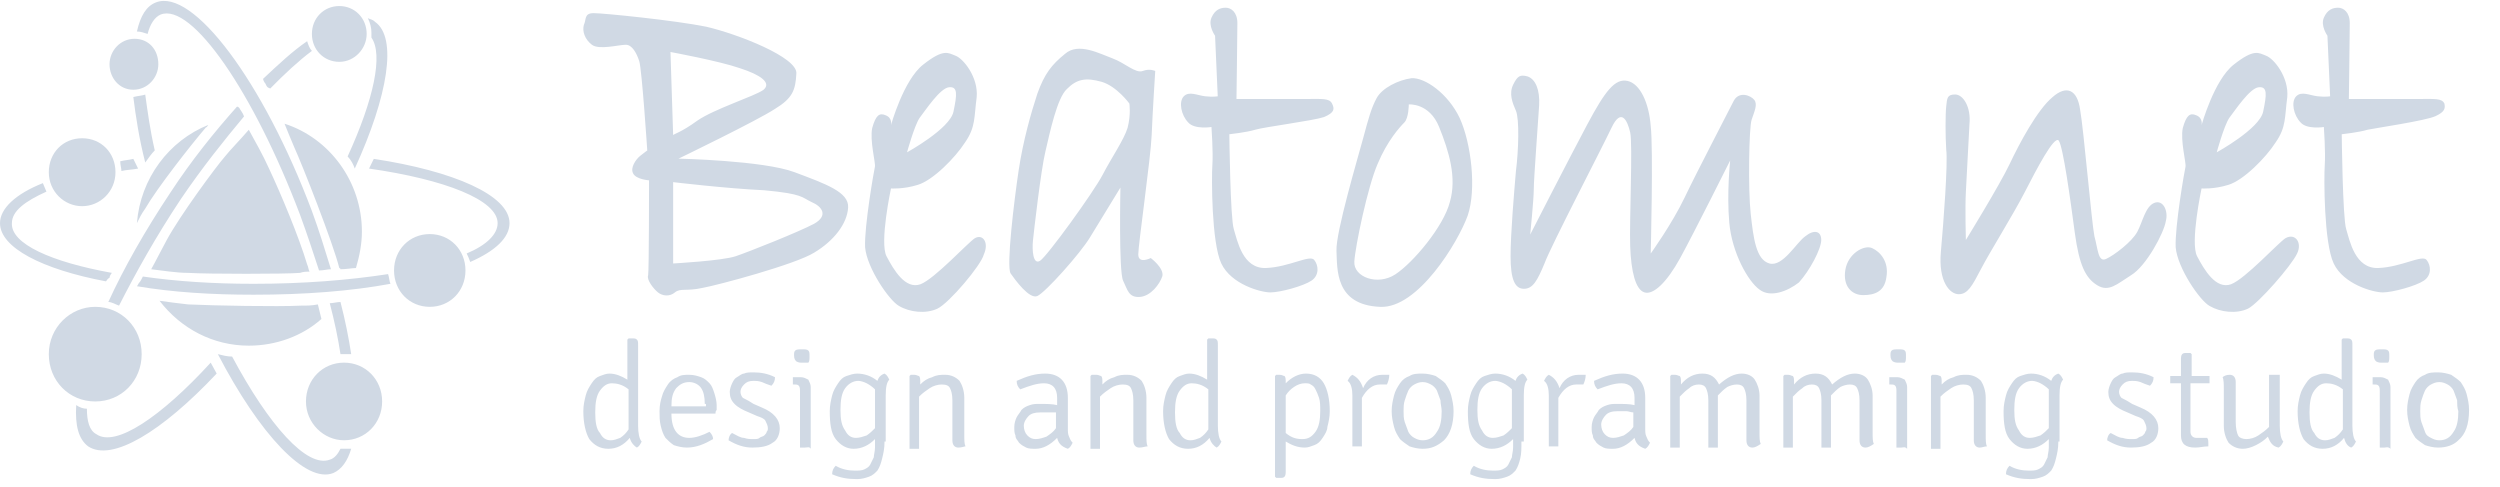 <svg width="159" height="31" viewBox="0 0 159 31" fill="none" xmlns="http://www.w3.org/2000/svg">
<g clip-path="url(#clip0)">
<path fill-rule="evenodd" clip-rule="evenodd" d="M29.68 16.121C30.967 15.581 31.649 14.887 31.649 14.193C31.649 12.727 28.317 11.415 23.471 10.721L23.774 10.104C28.847 10.876 32.406 12.418 32.406 14.193C32.406 15.118 31.497 15.967 29.907 16.661C29.831 16.43 29.756 16.276 29.68 16.121ZM22.109 9.95C23.774 6.324 24.38 3.47 23.623 2.39C23.623 2.313 23.623 2.158 23.623 2.081C23.623 1.773 23.547 1.464 23.396 1.156C23.547 1.233 23.699 1.233 23.85 1.387C25.289 2.39 24.683 6.093 22.563 10.721C22.487 10.49 22.336 10.181 22.109 9.95ZM21.579 3.933C20.594 3.933 19.837 3.161 19.837 2.158C19.837 1.156 20.594 0.384 21.579 0.384C22.563 0.384 23.32 1.156 23.32 2.158C23.32 3.084 22.563 3.933 21.579 3.933ZM16.884 5.321C16.809 5.244 16.733 5.09 16.733 5.013C17.717 4.087 18.626 3.238 19.534 2.621C19.61 2.853 19.686 3.084 19.837 3.238C19.004 3.856 18.096 4.704 17.187 5.63C16.96 5.553 16.96 5.476 16.884 5.321ZM21.049 17.124C20.821 17.124 20.594 17.201 20.291 17.201C19.913 16.044 19.534 14.887 19.08 13.653C16.127 5.861 12.19 0.153 10.221 0.924C9.843 1.078 9.54 1.541 9.389 2.158C9.161 2.081 8.934 2.004 8.707 2.004C8.934 1.001 9.313 0.384 9.919 0.153C12.266 -0.773 16.733 5.167 19.837 13.421C20.291 14.655 20.67 15.89 21.049 17.124ZM10.07 4.087C10.07 4.936 9.389 5.707 8.48 5.707C7.571 5.707 6.966 4.936 6.966 4.087C6.966 3.238 7.647 2.467 8.556 2.467C9.464 2.467 10.07 3.161 10.07 4.087ZM5.224 13.113C4.089 13.113 3.104 12.187 3.104 10.953C3.104 9.718 4.013 8.793 5.224 8.793C6.436 8.793 7.344 9.718 7.344 10.953C7.344 12.187 6.36 13.113 5.224 13.113ZM7.117 17.355C7.041 17.433 6.966 17.587 6.966 17.664C6.814 17.741 6.814 17.818 6.739 17.895C2.65 17.124 0 15.736 0 14.193C0 13.267 0.984 12.341 2.726 11.647C2.801 11.801 2.877 12.033 2.953 12.187C1.59 12.804 0.757 13.421 0.757 14.193C0.681 15.504 3.256 16.661 7.117 17.355ZM6.057 19.515C7.723 19.515 9.01 20.827 9.01 22.524C9.01 24.221 7.723 25.533 6.057 25.533C4.391 25.533 3.104 24.221 3.104 22.524C3.104 20.827 4.467 19.515 6.057 19.515ZM5.527 25.995C5.527 26.767 5.679 27.384 6.133 27.616C7.344 28.464 10.221 26.535 13.401 23.064L13.78 23.758C10.297 27.461 7.117 29.39 5.603 28.387C4.997 27.924 4.77 27.076 4.846 25.764C5.073 25.918 5.3 25.995 5.527 25.995ZM20.973 29.235C21.276 29.158 21.503 28.85 21.654 28.541C21.73 28.541 21.881 28.541 21.957 28.541C22.109 28.541 22.26 28.541 22.336 28.541C22.109 29.313 21.73 29.853 21.2 30.084C19.459 30.778 16.506 27.616 13.856 22.524C14.159 22.601 14.461 22.678 14.764 22.678C17.111 27.076 19.534 29.776 20.973 29.235ZM19.459 25.533C19.459 24.144 20.519 23.064 21.881 23.064C23.244 23.064 24.304 24.144 24.304 25.533C24.304 26.921 23.244 28.001 21.881 28.001C20.594 28.001 19.459 26.921 19.459 25.533ZM21.957 22.524C21.881 22.524 21.806 22.524 21.654 22.524C21.503 21.521 21.276 20.441 20.973 19.284C21.2 19.284 21.427 19.207 21.654 19.207C21.957 20.364 22.184 21.521 22.336 22.524C22.184 22.524 22.033 22.524 21.957 22.524ZM19.156 19.438C19.534 19.438 19.837 19.438 20.216 19.361C20.291 19.67 20.367 19.978 20.443 20.287C19.231 21.367 17.566 21.984 15.824 21.984C13.553 21.984 11.509 20.904 10.146 19.13C10.676 19.207 11.281 19.284 11.963 19.361C13.629 19.438 17.641 19.515 19.156 19.438ZM17.111 10.721C17.869 12.341 19.004 15.041 19.534 16.816C19.61 16.97 19.61 17.124 19.686 17.278C19.459 17.278 19.307 17.278 19.08 17.355C18.171 17.433 13.25 17.433 11.963 17.355C11.206 17.355 10.297 17.201 9.616 17.124C9.919 16.584 10.221 15.967 10.6 15.273C11.433 13.73 13.704 10.644 14.31 9.95C14.613 9.564 15.294 8.87 15.824 8.253C16.203 8.947 16.733 9.873 17.111 10.721ZM15.219 6.864C15.294 7.018 15.446 7.173 15.521 7.404C14.234 8.947 12.871 10.644 11.509 12.65C9.919 15.041 8.631 17.355 7.571 19.438C7.344 19.361 7.117 19.207 6.89 19.207C7.874 17.047 9.237 14.655 10.827 12.264C12.19 10.181 13.629 8.407 15.067 6.787C15.143 6.787 15.143 6.787 15.219 6.864ZM13.099 8.098C12.114 9.256 9.994 11.956 9.237 13.267C9.01 13.575 8.859 13.884 8.707 14.193C8.934 11.338 10.751 8.947 13.25 7.944C13.174 8.021 13.174 8.098 13.099 8.098ZM7.647 10.258C7.95 10.181 8.177 10.181 8.48 10.104L8.783 10.721C8.404 10.798 8.026 10.798 7.723 10.876C7.723 10.721 7.647 10.49 7.647 10.258ZM9.237 6.016C9.389 7.096 9.54 8.253 9.843 9.564C9.616 9.796 9.464 10.027 9.237 10.335C8.859 8.87 8.631 7.404 8.48 6.17C8.783 6.093 9.01 6.093 9.237 6.016ZM21.579 17.047C21.2 15.504 19.231 10.49 18.701 9.333C18.474 8.793 18.247 8.253 18.096 7.867C20.973 8.793 23.017 11.57 23.017 14.733C23.017 15.504 22.866 16.276 22.639 17.047C22.411 17.047 22.033 17.124 21.654 17.124C21.654 17.047 21.579 17.047 21.579 17.047ZM24.834 18.05C22.336 18.513 19.383 18.744 16.127 18.744C13.477 18.744 10.979 18.59 8.707 18.204C8.783 18.127 8.783 18.05 8.859 17.973C8.934 17.895 9.01 17.741 9.086 17.587C11.206 17.895 13.553 18.05 16.127 18.05C19.307 18.05 22.184 17.818 24.683 17.433C24.759 17.664 24.759 17.895 24.834 18.05ZM27.333 14.887C28.62 14.887 29.604 15.89 29.604 17.201C29.604 18.513 28.62 19.515 27.333 19.515C26.046 19.515 25.061 18.513 25.061 17.201C25.061 15.89 26.046 14.887 27.333 14.887Z" fill="#D0D9E4"/>
<path fill-rule="evenodd" clip-rule="evenodd" d="M156.35 28.003C156.047 28.311 155.593 28.466 155.063 28.466C154.76 28.466 154.457 28.389 154.23 28.311C154.003 28.157 153.776 28.003 153.624 27.849C153.473 27.617 153.322 27.386 153.246 27.077C153.17 26.769 153.094 26.46 153.094 26.074C153.094 25.689 153.17 25.38 153.246 25.072C153.322 24.763 153.473 24.532 153.624 24.3C153.776 24.069 154.003 23.914 154.23 23.837C154.457 23.683 154.76 23.683 155.063 23.683C155.366 23.683 155.669 23.76 155.896 23.837C156.123 23.991 156.35 24.146 156.502 24.3C156.653 24.532 156.804 24.763 156.88 25.072C156.956 25.38 157.032 25.689 157.032 26.074C157.032 27 156.804 27.617 156.35 28.003ZM156.274 25.457C156.199 25.226 156.123 25.072 156.047 24.84C155.972 24.686 155.82 24.532 155.669 24.454C155.517 24.377 155.366 24.3 155.139 24.3C154.912 24.3 154.76 24.377 154.609 24.454C154.457 24.532 154.306 24.686 154.23 24.84C154.154 24.994 154.079 25.226 154.003 25.457C153.927 25.689 153.927 25.92 153.927 26.151C153.927 26.383 153.927 26.614 154.003 26.846C154.079 27.077 154.154 27.232 154.23 27.463C154.306 27.694 154.457 27.771 154.609 27.849C154.76 27.926 154.912 28.003 155.139 28.003C155.517 28.003 155.82 27.849 156.047 27.463C156.274 27.154 156.35 26.692 156.35 26.151C156.274 25.92 156.274 25.689 156.274 25.457ZM151.656 28.466C151.504 28.466 151.429 28.466 151.353 28.466V24.917C151.353 24.763 151.353 24.609 151.277 24.532C151.202 24.454 151.126 24.454 150.974 24.454H150.899C150.899 24.377 150.899 24.3 150.899 24.223C150.899 24.146 150.899 24.069 150.899 23.991C151.05 23.991 151.126 23.991 151.202 23.991C151.277 23.991 151.353 23.991 151.353 23.991H151.429C151.58 23.991 151.732 24.069 151.883 24.146C151.959 24.3 152.034 24.454 152.034 24.609V28.543C151.883 28.389 151.732 28.466 151.656 28.466ZM151.504 23.066C151.353 23.066 151.277 23.066 151.126 22.989C151.05 22.912 150.974 22.834 150.974 22.603C150.974 22.449 150.974 22.372 151.05 22.294C151.126 22.217 151.277 22.217 151.504 22.217C151.656 22.217 151.807 22.217 151.883 22.294C151.959 22.372 151.959 22.449 151.959 22.68C151.959 22.834 151.959 22.989 151.883 23.066C151.807 23.066 151.656 23.066 151.504 23.066ZM149.082 27.849C148.703 28.311 148.249 28.543 147.719 28.543C147.189 28.543 146.81 28.311 146.507 27.926C146.28 27.54 146.129 26.923 146.129 26.151C146.129 25.766 146.204 25.457 146.28 25.149C146.356 24.84 146.507 24.609 146.659 24.377C146.81 24.146 146.962 23.991 147.189 23.914C147.416 23.837 147.567 23.76 147.794 23.76C148.173 23.76 148.552 23.914 148.93 24.146V21.6L149.006 21.523H149.233C149.384 21.523 149.46 21.523 149.536 21.6C149.612 21.677 149.612 21.754 149.612 21.986V27.077C149.612 27.54 149.687 27.926 149.839 28.08C149.763 28.234 149.687 28.389 149.536 28.466C149.309 28.389 149.157 28.157 149.082 27.849ZM149.006 24.763C148.627 24.454 148.249 24.377 147.946 24.377C147.643 24.377 147.416 24.532 147.189 24.84C146.962 25.149 146.886 25.611 146.886 26.229C146.886 26.846 146.962 27.309 147.189 27.54C147.34 27.849 147.567 28.003 147.87 28.003C148.097 28.003 148.249 27.926 148.476 27.849C148.703 27.694 148.854 27.54 149.006 27.309V24.763ZM144.236 27.771C144.009 28.003 143.782 28.157 143.479 28.311C143.176 28.466 142.873 28.543 142.646 28.543C142.267 28.543 141.964 28.389 141.737 28.157C141.586 27.926 141.434 27.54 141.434 27.077V24.763C141.434 24.454 141.434 24.146 141.359 23.991C141.434 23.914 141.586 23.837 141.813 23.837C142.04 23.837 142.192 23.991 142.192 24.3V26.846C142.192 27.232 142.267 27.54 142.343 27.694C142.419 27.849 142.646 27.926 142.873 27.926C143.1 27.926 143.403 27.849 143.63 27.694C143.857 27.54 144.084 27.386 144.312 27.154V23.837C144.312 23.837 144.387 23.837 144.463 23.837C144.539 23.837 144.614 23.837 144.69 23.837C144.766 23.837 144.842 23.837 144.842 23.837C144.917 23.837 144.917 23.837 144.993 23.837V27.077C144.993 27.54 145.069 27.926 145.22 28.08C145.144 28.234 145.069 28.389 144.917 28.466C144.539 28.389 144.387 28.157 144.236 27.771ZM139.314 24.377V27.463C139.314 27.694 139.466 27.849 139.693 27.849H140.374C140.45 27.926 140.45 28.08 140.45 28.157C140.45 28.234 140.45 28.311 140.45 28.389C140.147 28.389 139.92 28.466 139.617 28.466C139.012 28.466 138.709 28.234 138.709 27.694V24.377H138.027C138.027 24.3 138.027 24.223 138.027 24.146C138.027 24.069 138.027 23.991 138.027 23.914H138.709V22.912C138.709 22.757 138.709 22.603 138.784 22.526C138.86 22.449 138.936 22.449 139.087 22.449H139.314L139.39 22.526V23.914H140.526C140.526 23.991 140.526 24.069 140.526 24.146C140.526 24.223 140.526 24.3 140.526 24.377H139.314ZM135.604 25.689L136.134 25.92C136.892 26.229 137.27 26.692 137.27 27.232C137.27 27.617 137.119 28.003 136.816 28.157C136.513 28.389 136.059 28.466 135.529 28.466C134.999 28.466 134.544 28.311 134.014 28.003C134.014 27.849 134.09 27.617 134.242 27.54C134.544 27.694 134.772 27.849 134.999 27.849C135.226 27.926 135.377 27.926 135.604 27.926C135.756 27.926 135.907 27.926 135.983 27.849C136.059 27.771 136.21 27.771 136.286 27.694C136.362 27.617 136.437 27.54 136.437 27.463C136.513 27.386 136.513 27.309 136.513 27.232C136.513 27.077 136.437 26.923 136.362 26.769C136.286 26.614 136.059 26.537 135.832 26.46L135.302 26.229C134.923 26.074 134.62 25.92 134.393 25.689C134.166 25.457 134.09 25.226 134.09 24.917C134.09 24.763 134.166 24.532 134.242 24.377C134.317 24.223 134.393 24.069 134.544 23.991C134.696 23.914 134.847 23.76 134.999 23.76C135.15 23.683 135.377 23.683 135.604 23.683C136.059 23.683 136.513 23.76 136.967 23.991C136.967 24.223 136.892 24.377 136.74 24.532C136.513 24.454 136.286 24.377 136.134 24.3C135.907 24.223 135.756 24.223 135.604 24.223C135.302 24.223 135.15 24.3 134.999 24.454C134.847 24.609 134.772 24.763 134.772 24.917C134.772 25.072 134.847 25.226 134.923 25.303C135.226 25.457 135.377 25.534 135.604 25.689ZM130.91 28.08C130.91 28.543 130.834 28.852 130.759 29.16C130.683 29.469 130.607 29.7 130.456 29.931C130.304 30.086 130.153 30.24 129.926 30.317C129.699 30.394 129.472 30.471 129.169 30.471C128.563 30.471 128.109 30.394 127.579 30.163C127.579 29.931 127.654 29.777 127.806 29.623C128.184 29.854 128.639 29.931 129.017 29.931C129.244 29.931 129.472 29.931 129.623 29.854C129.774 29.777 129.926 29.7 130.002 29.546C130.077 29.392 130.153 29.237 130.229 29.083C130.229 28.929 130.304 28.697 130.304 28.466V27.926C129.926 28.311 129.472 28.543 128.942 28.543C128.487 28.543 128.109 28.311 127.806 27.926C127.503 27.54 127.427 26.923 127.427 26.151C127.427 25.766 127.503 25.457 127.579 25.149C127.654 24.84 127.806 24.609 127.957 24.377C128.109 24.146 128.26 23.991 128.487 23.914C128.714 23.837 128.942 23.76 129.169 23.76C129.623 23.76 130.077 23.914 130.456 24.223C130.532 23.991 130.683 23.837 130.91 23.76C131.062 23.837 131.137 23.991 131.213 24.146C131.062 24.3 130.986 24.609 130.986 25.149V28.08H130.91ZM130.304 24.763C130.153 24.609 129.926 24.454 129.774 24.377C129.623 24.3 129.396 24.223 129.244 24.223C128.942 24.223 128.639 24.377 128.412 24.686C128.184 24.994 128.109 25.457 128.109 26.074C128.109 26.692 128.184 27.077 128.412 27.386C128.563 27.694 128.79 27.849 129.093 27.849C129.32 27.849 129.547 27.771 129.774 27.694C130.002 27.54 130.153 27.386 130.304 27.232V24.763ZM125.913 28.466C125.686 28.466 125.534 28.311 125.534 28.003V25.457C125.534 25.072 125.459 24.84 125.383 24.686C125.307 24.532 125.156 24.454 124.853 24.454C124.626 24.454 124.323 24.532 124.096 24.686C123.869 24.84 123.642 24.994 123.414 25.226V28.543C123.339 28.543 123.187 28.543 123.112 28.543C122.96 28.543 122.884 28.543 122.809 28.543V23.914L122.884 23.837H123.112C123.263 23.837 123.339 23.914 123.414 23.914C123.49 23.991 123.49 24.146 123.49 24.3V24.454C123.717 24.223 123.944 24.069 124.247 23.991C124.55 23.837 124.777 23.837 125.08 23.837C125.459 23.837 125.762 23.991 125.989 24.223C126.14 24.454 126.292 24.84 126.292 25.303V27.617C126.292 28.003 126.292 28.234 126.367 28.389C126.216 28.389 126.064 28.466 125.913 28.466ZM120.916 28.466C120.764 28.466 120.689 28.466 120.613 28.466V24.917C120.613 24.763 120.613 24.609 120.537 24.532C120.462 24.454 120.386 24.454 120.234 24.454H120.159C120.159 24.377 120.159 24.3 120.159 24.223C120.159 24.146 120.159 24.069 120.159 23.991C120.31 23.991 120.386 23.991 120.462 23.991C120.537 23.991 120.613 23.991 120.613 23.991H120.689C120.84 23.991 120.992 24.069 121.143 24.146C121.219 24.3 121.294 24.454 121.294 24.609V28.543C121.143 28.389 121.067 28.466 120.916 28.466ZM120.764 23.066C120.613 23.066 120.537 23.066 120.386 22.989C120.31 22.912 120.234 22.834 120.234 22.603C120.234 22.449 120.234 22.372 120.31 22.294C120.386 22.217 120.537 22.217 120.764 22.217C120.916 22.217 121.067 22.217 121.143 22.294C121.219 22.372 121.219 22.449 121.219 22.68C121.219 22.834 121.219 22.989 121.143 23.066C121.067 23.066 120.916 23.066 120.764 23.066ZM118.644 28.466C118.417 28.466 118.266 28.311 118.266 28.003V25.457C118.266 25.072 118.19 24.84 118.114 24.686C118.039 24.532 117.887 24.454 117.66 24.454C117.433 24.454 117.206 24.532 117.054 24.609C116.827 24.763 116.676 24.917 116.449 25.149V28.466C116.373 28.466 116.222 28.466 116.146 28.466C115.994 28.466 115.919 28.466 115.843 28.466V25.457C115.843 25.072 115.767 24.84 115.692 24.686C115.616 24.532 115.464 24.454 115.237 24.454C115.01 24.454 114.783 24.532 114.632 24.686C114.404 24.84 114.253 24.994 114.026 25.226V28.466C113.95 28.466 113.799 28.466 113.723 28.466C113.572 28.466 113.496 28.466 113.42 28.466V23.914L113.496 23.837H113.723C113.874 23.837 113.95 23.914 114.026 23.914C114.102 23.991 114.102 24.146 114.102 24.3V24.454C114.48 23.991 114.934 23.76 115.464 23.76C115.994 23.76 116.297 23.991 116.524 24.454C117.054 23.991 117.509 23.76 117.963 23.76C118.342 23.76 118.644 23.914 118.796 24.146C118.947 24.377 119.099 24.763 119.099 25.149V27.463C119.099 27.849 119.099 28.08 119.174 28.234C118.947 28.389 118.796 28.466 118.644 28.466ZM111.452 28.466C111.224 28.466 111.073 28.311 111.073 28.003V25.457C111.073 25.072 110.997 24.84 110.922 24.686C110.846 24.532 110.694 24.454 110.467 24.454C110.24 24.454 110.013 24.532 109.862 24.609C109.634 24.763 109.483 24.917 109.256 25.149V28.466C109.18 28.466 109.029 28.466 108.953 28.466C108.802 28.466 108.726 28.466 108.65 28.466V25.457C108.65 25.072 108.574 24.84 108.499 24.686C108.423 24.532 108.272 24.454 108.044 24.454C107.817 24.454 107.59 24.532 107.439 24.686C107.212 24.84 107.06 24.994 106.833 25.226V28.466C106.757 28.466 106.606 28.466 106.53 28.466C106.379 28.466 106.303 28.466 106.227 28.466V23.914L106.303 23.837H106.53C106.682 23.837 106.757 23.914 106.833 23.914C106.909 23.991 106.909 24.146 106.909 24.3V24.454C107.287 23.991 107.742 23.76 108.272 23.76C108.802 23.76 109.104 23.991 109.332 24.454C109.862 23.991 110.316 23.76 110.77 23.76C111.149 23.76 111.452 23.914 111.603 24.146C111.754 24.377 111.906 24.763 111.906 25.149V27.463C111.906 27.849 111.906 28.08 111.982 28.234C111.754 28.389 111.603 28.466 111.452 28.466ZM103.956 27.849C103.502 28.311 103.047 28.543 102.593 28.543C102.366 28.543 102.139 28.543 101.987 28.466C101.836 28.389 101.684 28.311 101.533 28.157C101.457 28.003 101.306 27.926 101.306 27.694C101.23 27.54 101.23 27.386 101.23 27.154C101.23 26.923 101.306 26.692 101.382 26.537C101.457 26.383 101.609 26.229 101.684 26.074C101.836 25.92 101.987 25.843 102.214 25.766C102.442 25.689 102.593 25.689 102.82 25.689C103.274 25.689 103.653 25.689 103.956 25.766V25.303C103.956 24.686 103.653 24.377 103.123 24.377C102.669 24.377 102.214 24.532 101.609 24.763C101.457 24.609 101.382 24.454 101.382 24.223C102.063 23.914 102.593 23.76 103.199 23.76C104.107 23.76 104.637 24.3 104.637 25.303V27.232C104.637 27.463 104.637 27.617 104.713 27.771C104.789 27.926 104.789 28.003 104.94 28.157C104.864 28.311 104.789 28.466 104.637 28.543C104.183 28.389 104.032 28.157 103.956 27.849ZM103.88 26.229C103.729 26.229 103.577 26.151 103.426 26.151C103.274 26.151 103.123 26.151 102.896 26.151C102.517 26.151 102.29 26.229 102.139 26.383C101.987 26.537 101.836 26.769 101.836 27C101.836 27.232 101.912 27.463 102.063 27.617C102.214 27.771 102.366 27.849 102.593 27.849C102.82 27.849 103.047 27.771 103.274 27.694C103.502 27.54 103.729 27.386 103.88 27.154V26.229ZM100.246 24.454C99.791 24.454 99.413 24.763 99.11 25.303V28.389C99.034 28.389 98.883 28.389 98.807 28.389C98.656 28.389 98.58 28.389 98.504 28.389V25.149C98.504 24.763 98.429 24.377 98.201 24.223C98.277 24.069 98.353 23.914 98.504 23.837C98.807 23.991 99.034 24.223 99.186 24.686C99.413 24.146 99.867 23.837 100.397 23.837C100.549 23.837 100.7 23.837 100.852 23.837C100.852 24.069 100.776 24.3 100.7 24.454C100.473 24.454 100.397 24.454 100.246 24.454ZM96.763 28.08C96.763 28.543 96.763 28.852 96.687 29.16C96.612 29.469 96.536 29.7 96.384 29.931C96.233 30.086 96.082 30.24 95.854 30.317C95.627 30.394 95.4 30.471 95.097 30.471C94.492 30.471 94.037 30.394 93.507 30.163C93.507 29.931 93.583 29.777 93.734 29.623C94.113 29.854 94.567 29.931 94.946 29.931C95.173 29.931 95.4 29.931 95.552 29.854C95.703 29.777 95.854 29.7 95.93 29.546C96.006 29.392 96.082 29.237 96.157 29.083C96.157 28.929 96.233 28.697 96.233 28.466V27.926C95.854 28.311 95.4 28.543 94.87 28.543C94.416 28.543 94.037 28.311 93.734 27.926C93.431 27.54 93.356 26.923 93.356 26.151C93.356 25.766 93.431 25.457 93.507 25.149C93.583 24.84 93.734 24.609 93.886 24.377C94.037 24.146 94.189 23.991 94.416 23.914C94.643 23.837 94.87 23.76 95.097 23.76C95.552 23.76 96.006 23.914 96.384 24.223C96.46 23.991 96.612 23.837 96.839 23.76C96.99 23.837 97.066 23.991 97.141 24.146C96.99 24.3 96.914 24.609 96.914 25.149V28.08H96.763ZM96.157 24.763C96.006 24.609 95.779 24.454 95.627 24.377C95.476 24.3 95.249 24.223 95.097 24.223C94.794 24.223 94.492 24.377 94.264 24.686C94.037 24.994 93.962 25.457 93.962 26.074C93.962 26.692 94.037 27.077 94.264 27.386C94.416 27.694 94.643 27.849 94.946 27.849C95.173 27.849 95.4 27.771 95.627 27.694C95.854 27.54 96.006 27.386 96.157 27.232V24.763ZM90.479 28.543C90.176 28.543 89.873 28.466 89.646 28.389C89.419 28.234 89.192 28.08 89.04 27.926C88.889 27.694 88.737 27.463 88.662 27.154C88.586 26.846 88.51 26.537 88.51 26.151C88.51 25.766 88.586 25.457 88.662 25.149C88.737 24.84 88.889 24.609 89.04 24.377C89.192 24.146 89.419 23.991 89.646 23.914C89.873 23.76 90.176 23.76 90.479 23.76C90.781 23.76 91.084 23.837 91.311 23.914C91.539 24.069 91.766 24.223 91.917 24.377C92.069 24.609 92.22 24.84 92.296 25.149C92.371 25.457 92.447 25.766 92.447 26.151C92.447 27 92.22 27.617 91.841 28.003C91.387 28.389 91.009 28.543 90.479 28.543ZM91.614 25.457C91.539 25.226 91.463 25.072 91.387 24.84C91.311 24.686 91.16 24.532 91.009 24.454C90.857 24.377 90.706 24.3 90.479 24.3C90.251 24.3 90.1 24.377 89.949 24.454C89.797 24.532 89.646 24.686 89.57 24.84C89.494 24.994 89.419 25.226 89.343 25.457C89.267 25.689 89.267 25.92 89.267 26.151C89.267 26.383 89.267 26.614 89.343 26.846C89.419 27.077 89.494 27.232 89.57 27.463C89.646 27.617 89.797 27.771 89.949 27.849C90.1 27.926 90.251 28.003 90.479 28.003C90.857 28.003 91.16 27.849 91.387 27.463C91.614 27.154 91.69 26.692 91.69 26.151C91.69 25.92 91.614 25.689 91.614 25.457ZM87.753 24.454C87.299 24.454 86.92 24.763 86.617 25.303V28.389C86.541 28.389 86.39 28.389 86.314 28.389C86.163 28.389 86.087 28.389 86.011 28.389V25.149C86.011 24.763 85.936 24.377 85.709 24.223C85.784 24.069 85.86 23.914 86.011 23.837C86.314 23.991 86.541 24.223 86.693 24.686C86.92 24.146 87.374 23.837 87.904 23.837C88.056 23.837 88.207 23.837 88.359 23.837C88.359 24.069 88.283 24.3 88.207 24.454C88.056 24.454 87.904 24.454 87.753 24.454ZM84.119 27.849C83.967 28.08 83.816 28.234 83.589 28.311C83.362 28.389 83.21 28.466 82.983 28.466C82.529 28.466 82.15 28.311 81.772 28.08V29.931C81.772 30.086 81.772 30.24 81.696 30.317C81.62 30.394 81.544 30.394 81.393 30.394H81.166L81.09 30.317V23.914L81.166 23.837H81.393C81.544 23.837 81.62 23.914 81.696 23.914C81.772 23.991 81.772 24.146 81.772 24.3V24.377C82.15 23.991 82.604 23.76 83.059 23.76C83.589 23.76 83.967 23.991 84.194 24.377C84.421 24.763 84.573 25.38 84.573 26.151C84.573 26.537 84.497 26.846 84.421 27.154C84.421 27.386 84.27 27.617 84.119 27.849ZM83.891 25.303C83.816 25.072 83.74 24.917 83.664 24.763C83.589 24.609 83.513 24.532 83.362 24.454C83.286 24.377 83.134 24.377 82.983 24.377C82.756 24.377 82.529 24.454 82.302 24.609C82.074 24.763 81.923 24.917 81.772 25.149V27.54C82.15 27.849 82.453 27.926 82.832 27.926C83.21 27.926 83.437 27.771 83.664 27.463C83.891 27.154 83.967 26.692 83.967 26.151C83.967 25.843 83.967 25.534 83.891 25.303ZM76.926 27.849C76.547 28.311 76.093 28.543 75.563 28.543C75.033 28.543 74.654 28.311 74.352 27.926C74.124 27.54 73.973 26.923 73.973 26.151C73.973 25.766 74.049 25.457 74.124 25.149C74.2 24.84 74.352 24.609 74.503 24.377C74.654 24.146 74.806 23.991 75.033 23.914C75.26 23.837 75.412 23.76 75.639 23.76C76.017 23.76 76.396 23.914 76.774 24.146V21.6L76.85 21.523H77.077C77.229 21.523 77.304 21.523 77.38 21.6C77.456 21.677 77.456 21.754 77.456 21.986V27.077C77.456 27.54 77.531 27.926 77.683 28.08C77.607 28.234 77.531 28.389 77.38 28.466C77.229 28.389 77.001 28.157 76.926 27.849ZM76.85 24.763C76.472 24.454 76.093 24.377 75.79 24.377C75.487 24.377 75.26 24.532 75.033 24.84C74.806 25.149 74.73 25.611 74.73 26.229C74.73 26.846 74.806 27.309 75.033 27.54C75.184 27.849 75.412 28.003 75.714 28.003C75.942 28.003 76.093 27.926 76.32 27.849C76.547 27.694 76.699 27.54 76.85 27.309V24.763ZM72.459 28.466C72.231 28.466 72.08 28.311 72.08 28.003V25.457C72.08 25.072 72.004 24.84 71.929 24.686C71.853 24.532 71.701 24.454 71.399 24.454C71.171 24.454 70.869 24.532 70.641 24.686C70.414 24.84 70.187 24.994 69.96 25.226V28.543C69.884 28.543 69.733 28.543 69.657 28.543C69.506 28.543 69.43 28.543 69.354 28.543V23.914L69.43 23.837H69.733C69.884 23.837 69.96 23.914 70.036 23.914C70.112 23.991 70.112 24.146 70.112 24.3V24.454C70.339 24.223 70.566 24.069 70.869 23.991C71.171 23.837 71.399 23.837 71.701 23.837C72.08 23.837 72.383 23.991 72.61 24.223C72.761 24.454 72.913 24.84 72.913 25.303V27.617C72.913 28.003 72.913 28.234 72.989 28.389C72.837 28.389 72.686 28.466 72.459 28.466ZM67.234 27.849C66.78 28.311 66.326 28.543 65.871 28.543C65.644 28.543 65.417 28.543 65.266 28.466C65.114 28.389 64.963 28.311 64.811 28.157C64.736 28.003 64.584 27.926 64.584 27.694C64.509 27.54 64.509 27.386 64.509 27.154C64.509 26.923 64.584 26.692 64.66 26.537C64.736 26.383 64.887 26.229 64.963 26.074C65.114 25.92 65.266 25.843 65.493 25.766C65.72 25.689 65.871 25.689 66.099 25.689C66.553 25.689 66.931 25.689 67.234 25.766V25.303C67.234 24.686 66.931 24.377 66.401 24.377C65.947 24.377 65.493 24.532 64.887 24.763C64.736 24.609 64.66 24.454 64.66 24.223C65.341 23.914 65.871 23.76 66.477 23.76C67.386 23.76 67.916 24.3 67.916 25.303V27.232C67.916 27.463 67.916 27.617 67.992 27.771C68.067 27.926 68.067 28.003 68.219 28.157C68.143 28.311 68.067 28.466 67.916 28.543C67.462 28.389 67.31 28.157 67.234 27.849ZM67.159 26.229C67.083 26.229 66.931 26.229 66.704 26.229C66.553 26.229 66.401 26.229 66.174 26.229C65.796 26.229 65.569 26.306 65.417 26.46C65.266 26.614 65.114 26.846 65.114 27.077C65.114 27.309 65.19 27.54 65.341 27.694C65.493 27.849 65.644 27.926 65.871 27.926C66.099 27.926 66.326 27.849 66.553 27.771C66.78 27.617 67.007 27.463 67.159 27.232V26.229ZM60.95 28.466C60.723 28.466 60.572 28.311 60.572 28.003V25.457C60.572 25.072 60.496 24.84 60.42 24.686C60.344 24.532 60.193 24.454 59.89 24.454C59.663 24.454 59.36 24.532 59.133 24.686C58.906 24.84 58.679 24.994 58.452 25.226V28.543C58.376 28.543 58.224 28.543 58.149 28.543C57.997 28.543 57.922 28.543 57.846 28.543V23.914L57.922 23.837H58.149C58.3 23.837 58.376 23.914 58.452 23.914C58.527 23.991 58.527 24.146 58.527 24.3V24.454C58.754 24.223 58.981 24.069 59.284 23.991C59.587 23.837 59.814 23.837 60.117 23.837C60.496 23.837 60.799 23.991 61.026 24.223C61.177 24.454 61.329 24.84 61.329 25.303V27.617C61.329 28.003 61.329 28.234 61.404 28.389C61.329 28.389 61.177 28.466 60.95 28.466ZM56.256 28.08C56.256 28.543 56.18 28.852 56.104 29.16C56.029 29.469 55.953 29.7 55.801 29.931C55.65 30.086 55.499 30.24 55.272 30.317C55.044 30.394 54.817 30.471 54.514 30.471C53.909 30.471 53.454 30.394 52.924 30.163C52.924 29.931 53 29.777 53.151 29.623C53.53 29.854 53.984 29.931 54.363 29.931C54.59 29.931 54.817 29.931 54.969 29.854C55.12 29.777 55.272 29.7 55.347 29.546C55.423 29.392 55.499 29.237 55.574 29.083C55.574 28.929 55.65 28.697 55.65 28.466V27.926C55.272 28.311 54.817 28.543 54.287 28.543C53.833 28.543 53.454 28.311 53.151 27.926C52.849 27.54 52.773 26.923 52.773 26.151C52.773 25.766 52.849 25.457 52.924 25.149C53 24.84 53.151 24.609 53.303 24.377C53.454 24.146 53.606 23.991 53.833 23.914C54.06 23.837 54.287 23.76 54.514 23.76C54.969 23.76 55.423 23.914 55.801 24.223C55.877 23.991 56.029 23.837 56.256 23.76C56.407 23.837 56.483 23.991 56.559 24.146C56.407 24.3 56.331 24.609 56.331 25.149V28.08H56.256ZM55.65 24.763C55.499 24.609 55.272 24.454 55.12 24.377C54.969 24.3 54.742 24.223 54.59 24.223C54.287 24.223 53.984 24.377 53.757 24.686C53.53 24.994 53.454 25.457 53.454 26.074C53.454 26.692 53.53 27.077 53.757 27.386C53.909 27.694 54.136 27.849 54.439 27.849C54.666 27.849 54.893 27.771 55.12 27.694C55.347 27.54 55.499 27.386 55.65 27.232V24.763ZM51.183 28.466C51.032 28.466 50.956 28.466 50.88 28.466V24.917C50.88 24.763 50.88 24.609 50.804 24.532C50.729 24.454 50.653 24.454 50.502 24.454H50.426C50.426 24.377 50.426 24.3 50.426 24.223C50.426 24.146 50.426 24.069 50.426 23.991C50.577 23.991 50.653 23.991 50.729 23.991C50.804 23.991 50.88 23.991 50.88 23.991H50.956C51.107 23.991 51.259 24.069 51.41 24.146C51.486 24.3 51.562 24.454 51.562 24.609V28.543C51.486 28.389 51.334 28.466 51.183 28.466ZM51.032 23.066C50.88 23.066 50.804 23.066 50.653 22.989C50.577 22.912 50.502 22.834 50.502 22.603C50.502 22.449 50.502 22.372 50.577 22.294C50.653 22.217 50.804 22.217 51.032 22.217C51.183 22.217 51.334 22.217 51.41 22.294C51.486 22.372 51.486 22.449 51.486 22.68C51.486 22.834 51.486 22.989 51.41 23.066C51.334 23.066 51.259 23.066 51.032 23.066ZM47.927 25.689L48.457 25.92C49.214 26.229 49.593 26.692 49.593 27.232C49.593 27.617 49.441 28.003 49.139 28.157C48.836 28.389 48.382 28.466 47.852 28.466C47.322 28.466 46.867 28.311 46.337 28.003C46.337 27.849 46.413 27.617 46.564 27.54C46.867 27.694 47.094 27.849 47.322 27.849C47.549 27.926 47.7 27.926 47.927 27.926C48.079 27.926 48.23 27.926 48.306 27.849C48.382 27.771 48.533 27.771 48.609 27.694C48.684 27.617 48.76 27.54 48.76 27.463C48.836 27.386 48.836 27.309 48.836 27.232C48.836 27.077 48.76 26.923 48.684 26.769C48.609 26.614 48.382 26.537 48.154 26.46L47.624 26.229C47.246 26.074 46.943 25.92 46.716 25.689C46.489 25.457 46.413 25.226 46.413 24.917C46.413 24.763 46.489 24.532 46.564 24.377C46.64 24.223 46.716 24.069 46.867 23.991C47.019 23.914 47.17 23.76 47.322 23.76C47.473 23.683 47.7 23.683 47.927 23.683C48.382 23.683 48.836 23.76 49.29 23.991C49.29 24.223 49.214 24.377 49.063 24.532C48.836 24.454 48.609 24.377 48.457 24.3C48.23 24.223 48.079 24.223 47.927 24.223C47.624 24.223 47.473 24.3 47.322 24.454C47.17 24.609 47.094 24.763 47.094 24.917C47.094 25.072 47.17 25.226 47.246 25.303C47.549 25.457 47.7 25.534 47.927 25.689ZM45.504 26.306H42.703C42.703 27.386 43.157 27.849 43.839 27.849C44.217 27.849 44.672 27.694 45.126 27.463C45.277 27.617 45.353 27.771 45.353 27.926C44.823 28.234 44.293 28.466 43.687 28.466C43.384 28.466 43.081 28.389 42.854 28.311C42.627 28.157 42.476 28.003 42.324 27.849C42.173 27.617 42.097 27.386 42.022 27.077C41.946 26.769 41.946 26.46 41.946 26.151C41.946 25.766 42.022 25.457 42.097 25.226C42.173 24.917 42.324 24.686 42.476 24.454C42.627 24.223 42.854 24.069 43.081 23.991C43.309 23.837 43.536 23.837 43.839 23.837C44.142 23.837 44.369 23.914 44.596 23.991C44.823 24.069 44.974 24.223 45.126 24.377C45.277 24.532 45.353 24.763 45.429 24.994C45.504 25.226 45.58 25.534 45.58 25.766C45.58 25.843 45.58 25.997 45.58 26.074C45.504 26.151 45.504 26.229 45.504 26.306ZM44.823 25.689C44.823 25.226 44.747 24.917 44.596 24.686C44.444 24.454 44.142 24.3 43.839 24.3C43.46 24.3 43.233 24.454 43.006 24.686C42.779 24.994 42.703 25.303 42.703 25.843H44.899V25.689H44.823ZM40.053 27.849C39.674 28.311 39.22 28.543 38.69 28.543C38.16 28.543 37.782 28.311 37.479 27.926C37.252 27.54 37.1 26.923 37.1 26.151C37.1 25.766 37.176 25.457 37.252 25.149C37.327 24.84 37.479 24.609 37.63 24.377C37.782 24.146 37.933 23.991 38.16 23.914C38.387 23.837 38.539 23.76 38.766 23.76C39.144 23.76 39.523 23.914 39.901 24.146V21.6L39.977 21.523H40.204C40.356 21.523 40.431 21.523 40.507 21.6C40.583 21.677 40.583 21.754 40.583 21.986V27.077C40.583 27.54 40.659 27.926 40.81 28.08C40.734 28.234 40.659 28.389 40.507 28.466C40.356 28.389 40.129 28.157 40.053 27.849ZM39.977 24.763C39.599 24.454 39.22 24.377 38.917 24.377C38.614 24.377 38.387 24.532 38.16 24.84C37.933 25.149 37.857 25.611 37.857 26.229C37.857 26.846 37.933 27.309 38.16 27.54C38.312 27.849 38.539 28.003 38.842 28.003C39.069 28.003 39.22 27.926 39.447 27.849C39.674 27.694 39.826 27.54 39.977 27.309V24.763Z" fill="#D0D9E4"/>
<path fill-rule="evenodd" clip-rule="evenodd" d="M154.896 7.388C154.271 7.676 151.148 8.135 150.58 8.25C150.013 8.423 148.934 8.538 148.934 8.538C148.934 8.538 148.991 13.883 149.218 14.573C149.445 15.32 149.785 17.102 151.262 17.045C152.738 16.987 154.044 16.183 154.328 16.527C154.612 16.872 154.669 17.505 154.157 17.849C153.646 18.194 152.17 18.597 151.546 18.597C150.921 18.597 149.047 18.079 148.423 16.757C147.798 15.435 147.798 11.297 147.855 10.492C147.912 9.687 147.798 8.078 147.798 8.078C147.798 8.078 146.719 8.25 146.322 7.791C145.868 7.331 145.697 6.469 146.038 6.124C146.379 5.779 146.89 6.066 147.401 6.124C147.912 6.181 148.196 6.124 148.196 6.124L148.025 2.273C148.025 2.273 147.571 1.64 147.798 1.123C148.025 0.606 148.366 0.491 148.707 0.491C149.047 0.491 149.445 0.778 149.445 1.468C149.445 2.1 149.388 6.296 149.388 6.296C149.388 6.296 152.795 6.296 153.817 6.296C154.839 6.296 155.293 6.239 155.463 6.583C155.52 6.871 155.52 7.101 154.896 7.388ZM146.095 16.125C145.754 16.872 143.653 19.286 142.972 19.631C142.234 19.976 141.212 19.861 140.53 19.459C139.906 19.114 138.486 17.045 138.373 15.723C138.316 14.401 138.94 10.837 138.997 10.607C139.054 10.377 138.657 8.94 138.827 8.135C139.054 7.331 139.281 7.158 139.679 7.331C140.133 7.503 140.019 7.963 140.019 7.963C140.019 7.963 140.814 5.089 142.063 4.112C143.369 3.077 143.653 3.365 144.107 3.537C144.618 3.71 145.584 4.917 145.47 6.181C145.3 7.446 145.413 8.078 144.732 9.055C144.107 10.032 142.688 11.469 141.723 11.757C140.814 12.044 140.019 11.986 140.019 11.986C140.019 11.986 139.281 15.435 139.735 16.297C140.19 17.16 140.928 18.424 141.893 18.079C142.802 17.734 144.902 15.435 145.357 15.148C145.981 14.803 146.435 15.435 146.095 16.125ZM143.937 7.101C144.164 6.009 144.221 5.491 143.653 5.549C143.085 5.606 142.177 6.986 141.779 7.503C141.439 8.02 140.985 9.687 140.985 9.687C140.985 9.687 143.71 8.193 143.937 7.101ZM135.534 17.505C134.625 18.079 134.114 18.597 133.376 18.137C132.638 17.677 132.24 16.872 131.957 14.803C131.673 12.676 131.218 9.342 130.935 8.94C130.651 8.595 129.515 10.78 128.777 12.216C128.039 13.653 126.562 16.01 125.995 17.102C125.427 18.194 125.143 18.712 124.575 18.712C124.007 18.712 123.269 17.907 123.44 16.01C123.61 14.113 123.894 10.377 123.78 9.515C123.723 8.653 123.723 7.273 123.78 6.756C123.837 6.239 123.837 6.009 124.348 6.009C124.859 6.009 125.37 6.813 125.257 7.906C125.2 8.998 125.086 11.239 125.029 12.216C124.973 13.194 125.029 15.263 125.029 15.263C125.029 15.263 127.187 11.757 127.812 10.435C128.436 9.113 129.572 6.986 130.537 6.181C131.446 5.376 132.127 5.721 132.297 6.986C132.524 8.25 133.035 14.228 133.206 15.033C133.433 15.838 133.433 16.7 133.944 16.47C134.455 16.24 135.59 15.378 135.931 14.745C136.272 14.113 136.442 13.136 137.01 12.906C137.578 12.676 137.918 13.424 137.748 14.056C137.635 14.803 136.499 16.93 135.534 17.505ZM118.5 18.769C117.762 18.769 117.194 18.194 117.364 17.16C117.534 16.125 118.557 15.55 119.068 15.78C119.579 16.01 120.146 16.642 119.976 17.619C119.862 18.539 119.238 18.769 118.5 18.769ZM111.913 18.424C111.175 17.907 110.153 16.067 109.983 14.171C109.812 12.274 110.04 10.205 110.04 10.205C110.04 10.205 107.712 14.861 106.86 16.412C106.008 17.964 105.156 18.769 104.589 18.597C104.021 18.424 103.737 17.275 103.68 15.665C103.623 14.056 103.851 9.17 103.68 8.423C103.51 7.676 103.112 6.813 102.488 8.135C101.863 9.457 98.627 15.665 98.229 16.757C97.775 17.849 97.491 18.367 96.923 18.367C96.356 18.367 96.072 17.792 96.072 16.297C96.072 14.861 96.299 12.216 96.412 10.894C96.583 9.572 96.639 7.561 96.412 7.043C96.185 6.526 95.958 5.951 96.242 5.376C96.526 4.802 96.696 4.744 97.15 4.859C97.662 5.032 97.945 5.721 97.889 6.698C97.832 7.676 97.548 11.354 97.548 12.044C97.548 12.676 97.321 14.918 97.321 14.918C97.321 14.918 99.819 10.032 100.955 7.906C102.09 5.779 102.715 4.974 103.51 5.147C104.305 5.319 104.873 6.526 104.986 8.02C105.156 9.457 104.986 16.125 104.986 16.125C104.986 16.125 106.349 14.228 107.144 12.561C107.939 10.894 109.926 7.101 110.267 6.411C110.607 5.779 111.345 6.066 111.573 6.354C111.8 6.641 111.573 7.101 111.402 7.618C111.232 8.135 111.175 12.101 111.345 13.596C111.516 15.148 111.686 16.527 112.538 16.757C113.39 16.987 114.241 15.435 114.809 15.033C115.377 14.573 115.831 14.688 115.831 15.263C115.831 15.838 115.093 17.217 114.412 17.964C113.673 18.539 112.595 18.942 111.913 18.424ZM87.782 19.516C84.886 19.401 85.056 17.102 85 15.953C84.943 14.803 86.362 10.032 86.703 8.768C87.044 7.503 87.214 6.871 87.555 6.239C87.895 5.606 88.917 5.089 89.769 4.974C90.621 4.917 92.097 5.951 92.835 7.503C93.573 9.113 93.914 12.044 93.346 13.711C92.722 15.435 90.167 19.631 87.782 19.516ZM91.529 8.078C90.905 6.526 89.599 6.641 89.599 6.641C89.599 6.641 89.599 7.503 89.315 7.791C89.031 8.078 88.236 8.94 87.612 10.435C86.987 11.872 86.192 15.665 86.135 16.642C86.078 17.619 87.612 18.194 88.747 17.447C89.883 16.7 91.813 14.401 92.211 12.849C92.665 11.297 92.154 9.63 91.529 8.078ZM79.833 8.25C79.265 8.423 78.186 8.538 78.186 8.538C78.186 8.538 78.243 13.883 78.47 14.573C78.697 15.32 79.038 17.102 80.514 17.045C81.99 16.987 83.296 16.183 83.58 16.527C83.864 16.872 83.921 17.505 83.41 17.849C82.899 18.194 81.422 18.597 80.798 18.597C80.173 18.597 78.3 18.079 77.675 16.757C77.05 15.435 77.05 11.297 77.107 10.492C77.164 9.687 77.05 8.078 77.05 8.078C77.05 8.078 75.972 8.25 75.574 7.791C75.12 7.331 74.95 6.469 75.29 6.124C75.631 5.779 76.142 6.066 76.653 6.124C77.164 6.181 77.448 6.124 77.448 6.124L77.278 2.273C77.278 2.273 76.823 1.64 77.05 1.123C77.278 0.606 77.618 0.491 77.959 0.491C78.3 0.491 78.697 0.778 78.697 1.468C78.697 2.1 78.64 6.296 78.64 6.296C78.64 6.296 82.047 6.296 83.069 6.296C84.091 6.296 84.545 6.239 84.716 6.583C84.886 6.928 84.886 7.158 84.205 7.446C83.523 7.676 80.4 8.078 79.833 8.25ZM73.189 16.412C73.189 16.412 74.041 17.045 73.927 17.562C73.757 18.079 73.189 18.826 72.508 18.884C71.77 18.942 71.713 18.424 71.429 17.849C71.145 17.275 71.259 11.929 71.259 11.929C71.259 11.929 69.953 14.056 69.328 15.09C68.704 16.125 66.489 18.597 65.978 18.826C65.467 19.056 64.559 17.792 64.275 17.39C63.991 16.93 64.502 12.734 64.786 10.837C65.07 8.94 65.581 7.158 65.978 5.951C66.433 4.687 66.887 4.112 67.739 3.422C68.59 2.675 69.953 3.422 70.748 3.71C71.543 3.997 72.224 4.687 72.678 4.514C73.133 4.342 73.473 4.514 73.473 4.514C73.473 4.514 73.303 7.158 73.246 8.595C73.189 10.032 72.394 15.55 72.394 16.183C72.394 16.815 73.189 16.412 73.189 16.412ZM71.827 6.583C71.827 6.583 71.032 5.491 70.067 5.204C69.044 4.917 68.477 5.032 67.852 5.664C67.228 6.239 66.773 8.423 66.489 9.63C66.206 10.78 65.751 14.745 65.694 15.32C65.638 15.895 65.694 16.872 66.149 16.585C66.603 16.297 69.555 12.216 70.123 11.124C70.691 10.032 71.486 8.883 71.713 8.135C71.94 7.273 71.827 6.583 71.827 6.583ZM59.619 19.631C58.881 19.976 57.859 19.861 57.178 19.459C56.553 19.114 55.133 17.045 55.02 15.723C54.963 14.401 55.588 10.837 55.644 10.607C55.701 10.377 55.304 8.94 55.474 8.135C55.701 7.331 55.928 7.158 56.326 7.331C56.78 7.503 56.666 7.963 56.666 7.963C56.666 7.963 57.461 5.089 58.711 4.112C60.017 3.077 60.3 3.365 60.755 3.537C61.266 3.71 62.231 4.917 62.117 6.181C61.947 7.446 62.06 8.078 61.379 9.055C60.755 10.032 59.335 11.469 58.37 11.757C57.461 12.044 56.666 11.986 56.666 11.986C56.666 11.986 55.928 15.435 56.383 16.297C56.837 17.16 57.575 18.424 58.54 18.079C59.449 17.734 61.55 15.435 62.004 15.148C62.515 14.861 62.912 15.435 62.572 16.183C62.401 16.872 60.357 19.286 59.619 19.631ZM60.641 7.101C60.868 6.009 60.925 5.491 60.357 5.549C59.789 5.606 58.881 6.986 58.483 7.503C58.143 8.02 57.688 9.687 57.688 9.687C57.688 9.687 60.414 8.193 60.641 7.101ZM50.534 10.952C52.522 11.699 53.998 12.216 53.941 13.194C53.884 14.228 53.032 15.32 51.783 16.067C50.591 16.815 45.651 18.137 44.686 18.309C43.664 18.539 43.266 18.309 42.926 18.597C42.585 18.884 42.131 18.826 41.847 18.597C41.563 18.367 41.109 17.792 41.222 17.505C41.279 17.217 41.279 11.469 41.279 11.469C41.279 11.469 40.427 11.412 40.257 11.009C40.087 10.665 40.427 10.147 40.711 9.917C40.995 9.687 41.166 9.572 41.166 9.572C41.166 9.572 40.825 4.399 40.654 3.882C40.484 3.365 40.2 2.847 39.803 2.847C39.349 2.847 38.099 3.192 37.645 2.847C37.191 2.502 37.021 1.985 37.134 1.583C37.304 1.238 37.134 0.836 37.759 0.836C38.383 0.836 42.926 1.295 44.913 1.698C46.9 2.158 50.761 3.652 50.648 4.687C50.591 5.721 50.421 6.239 49.285 6.928C48.15 7.676 43.153 10.09 43.153 10.09C43.153 10.09 48.547 10.205 50.534 10.952ZM44.345 7.676C45.424 6.928 47.979 6.124 48.547 5.721C49.115 5.261 48.32 4.744 47.071 4.342C45.765 3.882 42.642 3.307 42.642 3.307L42.812 8.595C42.812 8.538 43.323 8.423 44.345 7.676ZM42.812 11.584V16.757C42.812 16.757 45.935 16.585 46.787 16.297C47.638 16.01 50.818 14.745 51.783 14.228C52.692 13.711 52.294 13.136 51.613 12.849C50.989 12.561 51.102 12.331 48.604 12.101C46.162 11.986 42.812 11.584 42.812 11.584Z" fill="#D0D9E4"/>
</g>
<defs>
<clipPath id="clip0">
<rect width="159" height="30.857" fill="white"/>
</clipPath>
</defs>
</svg>
